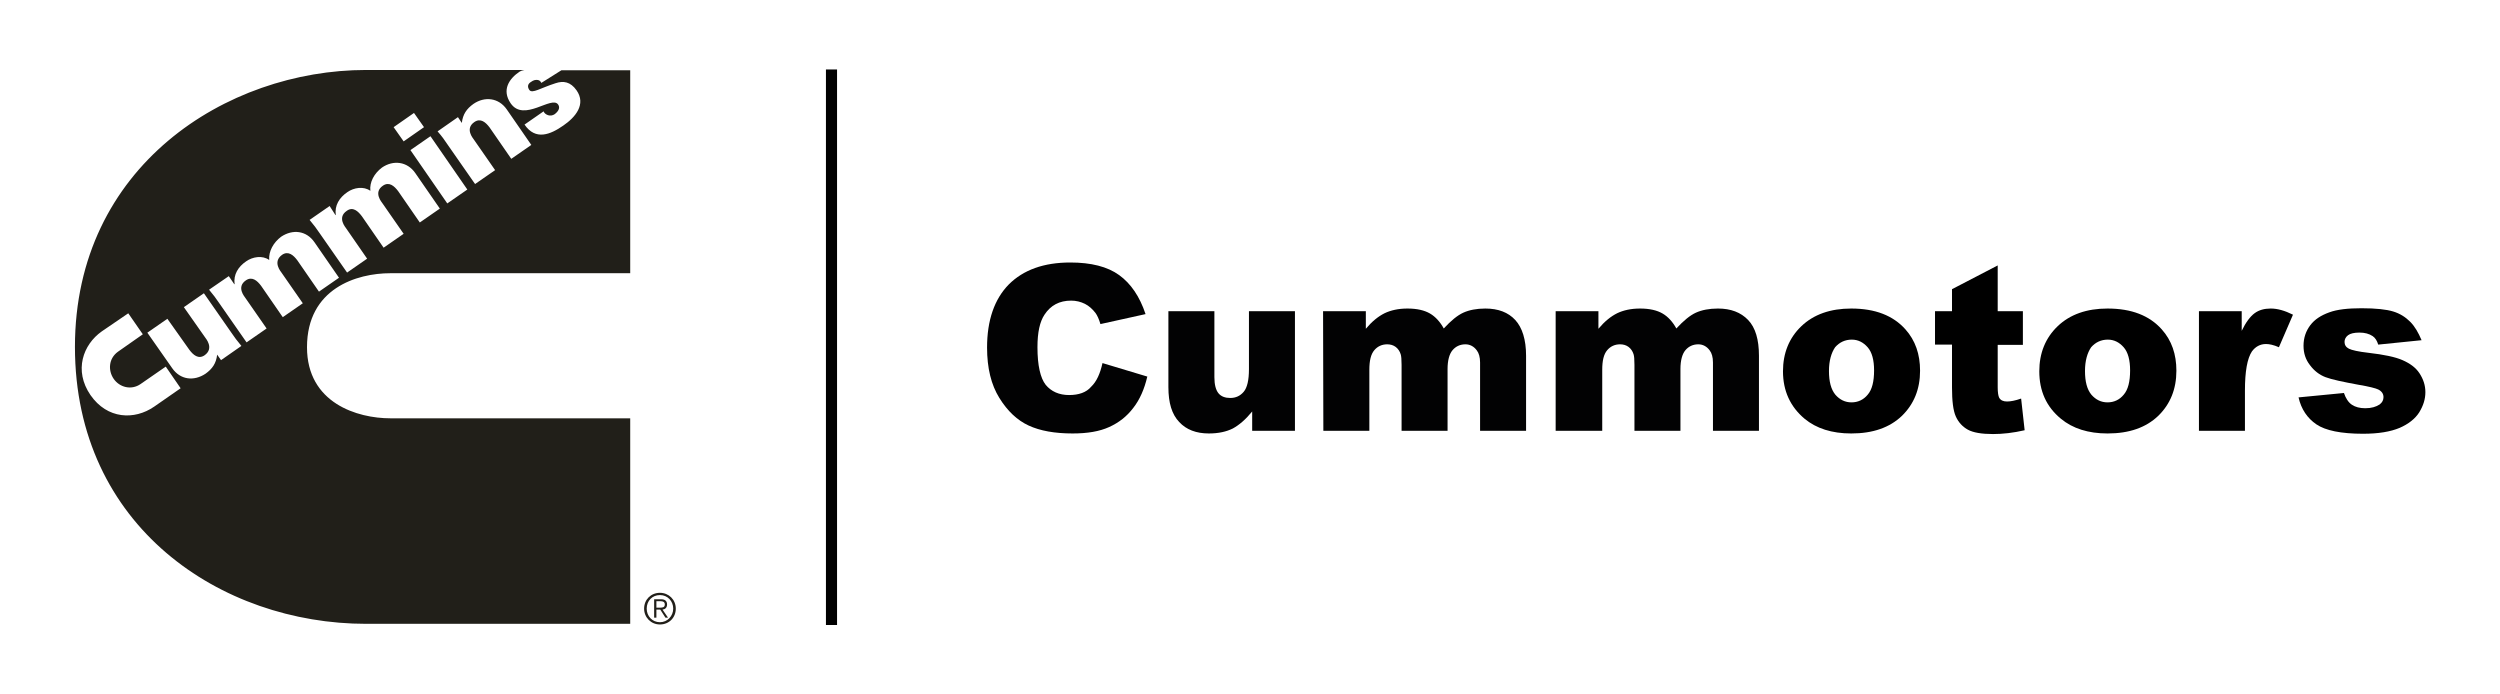 <svg xmlns="http://www.w3.org/2000/svg" xmlns:xlink="http://www.w3.org/1999/xlink" width="1800" viewBox="0 0 1350 375" height="500" preserveAspectRatio="xMidYMid meet"><defs><clipPath id="ae7b6e8be6"><path d="M 40 37.5 L 365 37.5 L 365 337.5 L 40 337.5 Z M 40 37.5 " clip-rule="nonzero"></path></clipPath></defs><g clip-path="url(#ae7b6e8be6)"><path fill="#211f19" d="M 247.289 63.262 L 236.293 70.938 C 238.738 73.73 239.961 75.477 241.707 78.094 L 256.539 99.379 L 267.363 91.879 L 255.844 75.301 C 255.668 74.953 250.781 69.543 256.191 65.879 C 259.508 63.609 262.301 66.051 264.395 68.844 L 276.09 85.77 L 286.91 78.266 L 273.645 59.074 C 269.281 52.789 261.777 51.918 255.668 56.105 C 252.004 58.723 249.91 61.691 249.387 66.402 M 228.965 68.668 L 223.555 60.992 L 212.559 68.668 L 217.969 76.348 Z M 252.352 102.348 L 232.453 73.555 L 221.633 81.059 L 241.531 109.852 Z M 178 111.246 L 167.18 118.75 C 169.621 121.715 170.844 123.285 172.59 125.902 L 187.426 147.191 L 198.246 139.688 L 186.902 123.285 C 186.727 122.938 181.84 117.527 187.25 113.863 C 190.566 111.422 193.359 114.039 195.453 116.828 L 207.148 133.758 L 217.969 126.254 L 206.449 109.676 C 206.273 109.328 201.387 103.918 206.797 100.254 C 210.113 97.984 212.906 100.426 215 103.219 L 226.695 120.145 L 237.516 112.641 L 224.25 93.449 C 219.887 87.168 212.383 86.293 206.273 90.48 C 202.086 93.621 199.469 98.332 199.992 103.047 C 196.328 100.426 191.09 101.301 187.598 103.742 C 183.234 106.711 180.617 110.898 181.316 116.133 L 181.141 116.133 Z M 123.547 149.113 L 112.898 156.441 C 115.344 159.406 116.562 160.977 118.309 163.594 L 133.145 184.883 L 143.965 177.379 L 132.445 160.801 C 132.273 160.453 127.387 155.043 132.797 151.379 C 136.113 149.113 138.906 151.555 141 154.348 L 152.691 171.273 L 163.516 163.77 L 151.996 147.191 C 151.82 146.844 146.934 141.434 152.344 137.594 C 155.66 135.328 158.453 137.77 160.547 140.562 L 172.242 157.488 L 183.062 149.984 L 169.797 130.789 C 165.434 124.508 158.102 123.637 151.82 127.824 C 147.633 130.965 145.012 135.676 145.363 140.387 C 141.695 137.77 136.461 138.641 132.969 141.086 C 128.605 144.051 125.988 148.238 126.688 153.473 L 126.512 153.473 Z M 119.355 194.48 L 130.352 186.801 C 127.91 183.836 126.688 182.266 124.941 179.648 L 110.105 158.359 L 99.285 165.863 L 110.805 182.266 C 110.98 182.613 115.867 188.023 110.457 191.863 C 107.141 194.129 104.348 191.688 102.254 188.895 L 90.383 172.145 L 79.562 179.648 L 93.004 198.844 C 97.367 205.125 104.695 205.996 110.98 201.809 C 114.645 199.191 116.738 196.227 117.262 191.512 Z M 283.246 37.785 C 282.199 37.957 281.148 38.309 280.625 38.656 C 274.867 42.496 270.852 48.602 275.738 55.758 C 282.895 66.227 297.906 51.395 301.395 56.457 C 302.617 58.199 301.57 60.121 299.477 61.691 C 298.43 62.387 297.207 62.562 295.984 62.215 C 294.938 61.863 293.891 61.168 293.543 60.121 L 283.246 67.273 C 289.18 76 297.207 72.684 304.188 67.797 C 310.82 63.262 316.582 56.281 311.344 48.777 C 308.027 44.066 304.188 43.543 300 44.938 C 291.797 47.555 287.434 50.695 285.863 48.602 C 284.641 46.859 284.988 45.289 286.734 44.242 C 288.133 43.195 289.352 43.02 290.402 43.195 C 291.273 43.367 291.797 43.719 292.32 44.766 L 303.141 37.957 L 340.316 37.957 L 340.316 147.539 L 210.812 147.539 C 192.66 147.539 165.781 155.742 165.781 187.5 C 165.781 217.688 193.012 225.887 210.812 225.887 L 340.316 225.887 L 340.316 336.867 L 197.723 336.867 C 119.355 336.867 40.469 284.344 40.469 187.324 C 40.469 89.957 122.148 37.785 197.723 37.785 Z M 69.266 169.18 L 54.953 178.949 C 44.832 186.105 39.77 200.062 48.844 213.324 C 57.922 226.41 72.582 226.938 83.227 219.605 L 97.539 209.66 L 89.512 197.969 L 75.898 207.391 C 70.836 210.883 64.555 209.137 61.41 204.602 C 58.27 200.062 58.617 193.605 63.68 189.941 L 77.121 180.52 Z M 354.453 328.141 L 354.453 324.652 L 356.723 324.652 C 357.945 324.652 358.992 325 358.992 326.398 C 358.992 328.141 357.598 328.141 356.023 328.141 Z M 354.453 329.188 L 356.551 329.188 L 359.34 333.551 L 360.738 333.551 L 357.77 329.188 C 359.168 329.016 360.215 328.141 360.215 326.398 C 360.215 324.652 359.168 323.605 357.074 323.605 L 353.234 323.605 L 353.234 333.551 L 354.453 333.551 Z M 356.375 321.336 C 360.562 321.336 363.531 324.652 363.531 328.664 C 363.531 332.68 360.391 335.996 356.375 335.996 C 352.188 335.996 349.219 332.68 349.219 328.664 C 349.219 324.477 352.188 321.336 356.375 321.336 M 356.375 320.117 C 351.488 320.117 347.82 323.781 347.82 328.664 C 347.82 333.375 351.488 337.215 356.375 337.215 C 361.262 337.215 364.926 333.551 364.926 328.664 C 364.926 323.781 361.086 320.117 356.375 320.117 " fill-opacity="1" fill-rule="evenodd"></path></g><path fill="#020203" d="M 595.344 196.062 L 619.543 203.348 C 617.965 210.156 615.434 215.859 611.953 220.293 C 608.473 224.883 604.199 228.211 598.98 230.586 C 593.762 232.961 587.273 234.07 579.207 234.07 C 569.559 234.07 561.648 232.645 555.48 229.793 C 549.312 226.941 544.09 222.035 539.66 214.906 C 535.23 207.781 533.016 198.754 533.016 187.672 C 533.016 172.945 536.973 161.543 544.723 153.625 C 552.633 145.707 563.707 141.75 577.941 141.75 C 589.172 141.75 598.031 143.965 604.359 148.559 C 610.688 153.148 615.434 160.117 618.598 169.617 L 594.234 175.004 C 593.445 172.312 592.496 170.254 591.547 168.984 C 589.965 166.926 588.066 165.184 585.852 164.074 C 583.637 162.969 581.105 162.336 578.418 162.336 C 572.09 162.336 567.344 164.867 564.023 169.934 C 561.492 173.734 560.227 179.438 560.227 187.512 C 560.227 197.332 561.809 204.141 564.656 207.781 C 567.66 211.426 571.93 213.324 577.309 213.324 C 582.531 213.324 586.641 211.898 589.172 208.891 C 592.18 206.039 594.078 201.766 595.344 196.062 Z M 595.344 196.062 " fill-opacity="1" fill-rule="nonzero"></path><path fill="#020203" d="M 699.27 232.645 L 676.176 232.645 L 676.176 222.191 C 672.695 226.469 669.215 229.477 665.734 231.375 C 662.254 233.117 657.984 234.07 652.766 234.07 C 645.961 234.07 640.582 232.012 636.785 227.895 C 632.832 223.777 630.934 217.602 630.934 209.047 L 630.934 168.035 L 655.77 168.035 L 655.77 203.664 C 655.77 207.781 656.559 210.633 657.984 212.375 C 659.406 214.117 661.621 214.906 664.312 214.906 C 667.316 214.906 669.691 213.801 671.586 211.582 C 673.484 209.367 674.434 205.25 674.434 199.391 L 674.434 168.035 L 699.27 168.035 Z M 699.27 232.645 " fill-opacity="1" fill-rule="nonzero"></path><path fill="#020203" d="M 714.457 168.035 L 737.551 168.035 L 737.551 177.535 C 740.875 173.578 744.195 170.887 747.676 169.145 C 750.996 167.559 755.109 166.609 760.012 166.609 C 765.234 166.609 769.188 167.559 772.195 169.301 C 775.199 171.043 777.73 173.895 779.629 177.379 C 783.582 173.102 787.062 170.254 790.227 168.828 C 793.391 167.402 797.344 166.609 802.09 166.609 C 809.051 166.609 814.43 168.668 818.227 172.785 C 822.023 176.902 824.078 183.395 824.078 192.105 L 824.078 232.645 L 799.242 232.645 L 799.242 195.746 C 799.242 192.898 798.609 190.68 797.504 189.254 C 795.922 187.039 793.707 185.93 791.336 185.93 C 788.488 185.93 786.113 187.039 784.375 189.098 C 782.633 191.156 781.684 194.637 781.684 199.23 L 781.684 232.645 L 756.852 232.645 L 756.852 197.016 C 756.852 194.164 756.691 192.262 756.375 191.312 C 755.902 189.73 754.953 188.305 753.688 187.355 C 752.422 186.402 750.84 185.93 749.098 185.93 C 746.25 185.93 743.879 187.039 742.137 189.098 C 740.242 191.312 739.449 194.797 739.449 199.707 L 739.449 232.645 L 714.613 232.645 Z M 714.457 168.035 " fill-opacity="1" fill-rule="nonzero"></path><path fill="#000000" d="M 962.809 200.496 C 962.809 190.68 966.129 182.445 972.773 176.109 C 979.418 169.777 988.434 166.609 999.664 166.609 C 1012.637 166.609 1022.285 170.41 1028.93 177.852 C 1034.309 183.871 1036.836 191.312 1036.836 200.18 C 1036.836 210.156 1033.516 218.234 1027.031 224.566 C 1020.387 230.902 1011.371 234.07 999.664 234.07 C 989.223 234.07 980.84 231.375 974.512 226.152 C 966.762 219.66 962.809 211.105 962.809 200.496 Z M 987.641 200.34 C 987.641 206.039 988.75 210.316 991.121 213.164 C 993.496 215.859 996.344 217.281 999.824 217.281 C 1003.301 217.281 1006.309 215.859 1008.523 213.164 C 1010.895 210.473 1012.004 206.039 1012.004 200.023 C 1012.004 194.48 1010.895 190.203 1008.523 187.512 C 1006.148 184.82 1003.301 183.395 999.98 183.395 C 996.344 183.395 993.336 184.82 990.965 187.512 C 988.906 190.52 987.641 194.797 987.641 200.34 Z M 987.641 200.34 " fill-opacity="1" fill-rule="nonzero"></path><path fill="#000000" d="M 1078.758 143.332 L 1078.758 168.035 L 1092.359 168.035 L 1092.359 186.246 L 1078.758 186.246 L 1078.758 209.207 C 1078.758 211.898 1079.074 213.801 1079.547 214.75 C 1080.34 216.176 1081.762 216.809 1083.82 216.809 C 1085.719 216.809 1088.25 216.332 1091.41 215.223 L 1093.309 232.328 C 1087.141 233.754 1081.445 234.387 1076.227 234.387 C 1070.059 234.387 1065.469 233.594 1062.621 232.012 C 1059.773 230.426 1057.559 228.051 1056.137 224.883 C 1054.711 221.719 1054.082 216.492 1054.082 209.207 L 1054.082 186.086 L 1044.906 186.086 L 1044.906 168.035 L 1054.082 168.035 L 1054.082 156.16 Z M 1078.758 143.332 " fill-opacity="1" fill-rule="nonzero"></path><path fill="#000000" d="M 1101.219 200.496 C 1101.219 190.68 1104.543 182.445 1111.184 176.109 C 1117.828 169.777 1126.844 166.609 1138.078 166.609 C 1151.047 166.609 1160.695 170.41 1167.34 177.852 C 1172.719 183.871 1175.25 191.312 1175.25 200.18 C 1175.25 210.156 1171.93 218.234 1165.441 224.566 C 1158.797 230.902 1149.781 234.07 1138.078 234.07 C 1127.637 234.07 1119.254 231.375 1112.926 226.152 C 1105.016 219.66 1101.219 211.105 1101.219 200.496 Z M 1125.895 200.34 C 1125.895 206.039 1127.004 210.316 1129.375 213.164 C 1131.75 215.859 1134.598 217.281 1138.078 217.281 C 1141.555 217.281 1144.562 215.859 1146.777 213.164 C 1149.148 210.473 1150.258 206.039 1150.258 200.023 C 1150.258 194.48 1149.148 190.203 1146.777 187.512 C 1144.402 184.82 1141.555 183.395 1138.234 183.395 C 1134.598 183.395 1131.59 184.82 1129.219 187.512 C 1127.16 190.52 1125.895 194.797 1125.895 200.34 Z M 1125.895 200.34 " fill-opacity="1" fill-rule="nonzero"></path><path fill="#000000" d="M 1187.43 168.035 L 1210.523 168.035 L 1210.523 178.645 C 1212.738 174.051 1215.113 170.887 1217.484 169.145 C 1219.859 167.402 1222.707 166.609 1226.188 166.609 C 1229.824 166.609 1233.777 167.719 1238.207 169.934 L 1230.613 187.512 C 1227.766 186.246 1225.395 185.77 1223.656 185.77 C 1220.492 185.77 1217.961 187.195 1216.062 189.73 C 1213.531 193.531 1212.266 200.496 1212.266 210.949 L 1212.266 232.645 L 1187.43 232.645 Z M 1187.43 168.035 " fill-opacity="1" fill-rule="nonzero"></path><path fill="#000000" d="M 1241.215 214.59 L 1265.73 212.215 C 1266.68 215.066 1268.105 217.281 1270.004 218.551 C 1271.902 219.816 1274.273 220.449 1277.281 220.449 C 1280.602 220.449 1283.133 219.66 1285.031 218.391 C 1286.453 217.281 1287.086 216.016 1287.086 214.434 C 1287.086 212.691 1286.137 211.266 1284.238 210.316 C 1282.973 209.684 1279.336 208.73 1273.641 207.781 C 1265.098 206.199 1259.09 204.93 1255.766 203.664 C 1252.445 202.398 1249.598 200.18 1247.383 197.172 C 1245.008 194.164 1243.902 190.68 1243.902 186.723 C 1243.902 182.445 1245.168 178.805 1247.539 175.637 C 1249.914 172.469 1253.395 170.254 1257.824 168.668 C 1262.094 167.086 1267.945 166.453 1275.223 166.453 C 1282.973 166.453 1288.668 167.086 1292.309 168.195 C 1295.945 169.301 1298.949 171.203 1301.48 173.734 C 1304.012 176.27 1305.91 179.594 1307.652 183.711 L 1284.238 186.086 C 1283.605 184.027 1282.656 182.445 1281.234 181.496 C 1279.336 180.227 1276.965 179.594 1274.117 179.594 C 1271.27 179.594 1269.211 180.07 1267.945 181.02 C 1266.68 181.969 1266.047 183.238 1266.047 184.664 C 1266.047 186.246 1266.84 187.512 1268.422 188.305 C 1270.004 189.098 1273.484 189.887 1279.02 190.52 C 1287.246 191.473 1293.414 192.738 1297.367 194.48 C 1301.324 196.223 1304.488 198.438 1306.543 201.605 C 1308.602 204.773 1309.707 208.098 1309.707 211.742 C 1309.707 215.543 1308.602 219.023 1306.387 222.668 C 1304.172 226.152 1300.531 229 1295.785 231.059 C 1290.883 233.117 1284.398 234.227 1276.016 234.227 C 1264.148 234.227 1255.766 232.484 1250.863 229.16 C 1245.957 225.836 1242.637 220.926 1241.215 214.59 Z M 1241.215 214.59 " fill-opacity="1" fill-rule="nonzero"></path><path fill="#020203" d="M 840.055 168.035 L 863.148 168.035 L 863.148 177.535 C 866.473 173.578 869.793 170.887 873.273 169.145 C 876.598 167.559 880.707 166.609 885.613 166.609 C 890.832 166.609 894.789 167.559 897.793 169.301 C 900.797 171.043 903.328 173.895 905.227 177.379 C 909.184 173.102 912.664 170.254 915.824 168.828 C 918.988 167.402 922.945 166.609 927.691 166.609 C 934.648 166.609 940.027 168.668 943.984 172.785 C 947.938 176.902 949.836 183.395 949.836 192.105 L 949.836 232.645 L 925 232.645 L 925 195.746 C 925 192.898 924.367 190.68 923.262 189.254 C 921.68 187.039 919.465 185.93 917.09 185.93 C 914.246 185.93 911.871 187.039 910.133 189.098 C 908.391 191.156 907.441 194.637 907.441 199.23 L 907.441 232.645 L 882.605 232.645 L 882.605 197.016 C 882.605 194.164 882.449 192.262 882.133 191.312 C 881.656 189.73 880.707 188.305 879.445 187.355 C 878.18 186.402 876.598 185.93 874.855 185.93 C 872.008 185.93 869.637 187.039 867.895 189.098 C 865.996 191.312 865.207 194.797 865.207 199.707 L 865.207 232.645 L 840.055 232.645 Z M 840.055 168.035 " fill-opacity="1" fill-rule="nonzero"></path><path stroke-linecap="butt" transform="matrix(0, -0.75, 0.75, 0, 446.009, 337.5)" fill="none" stroke-linejoin="miter" d="M -0 3.999 L 400 3.999 " stroke="#000000" stroke-width="8" stroke-opacity="1" stroke-miterlimit="4"></path></svg>